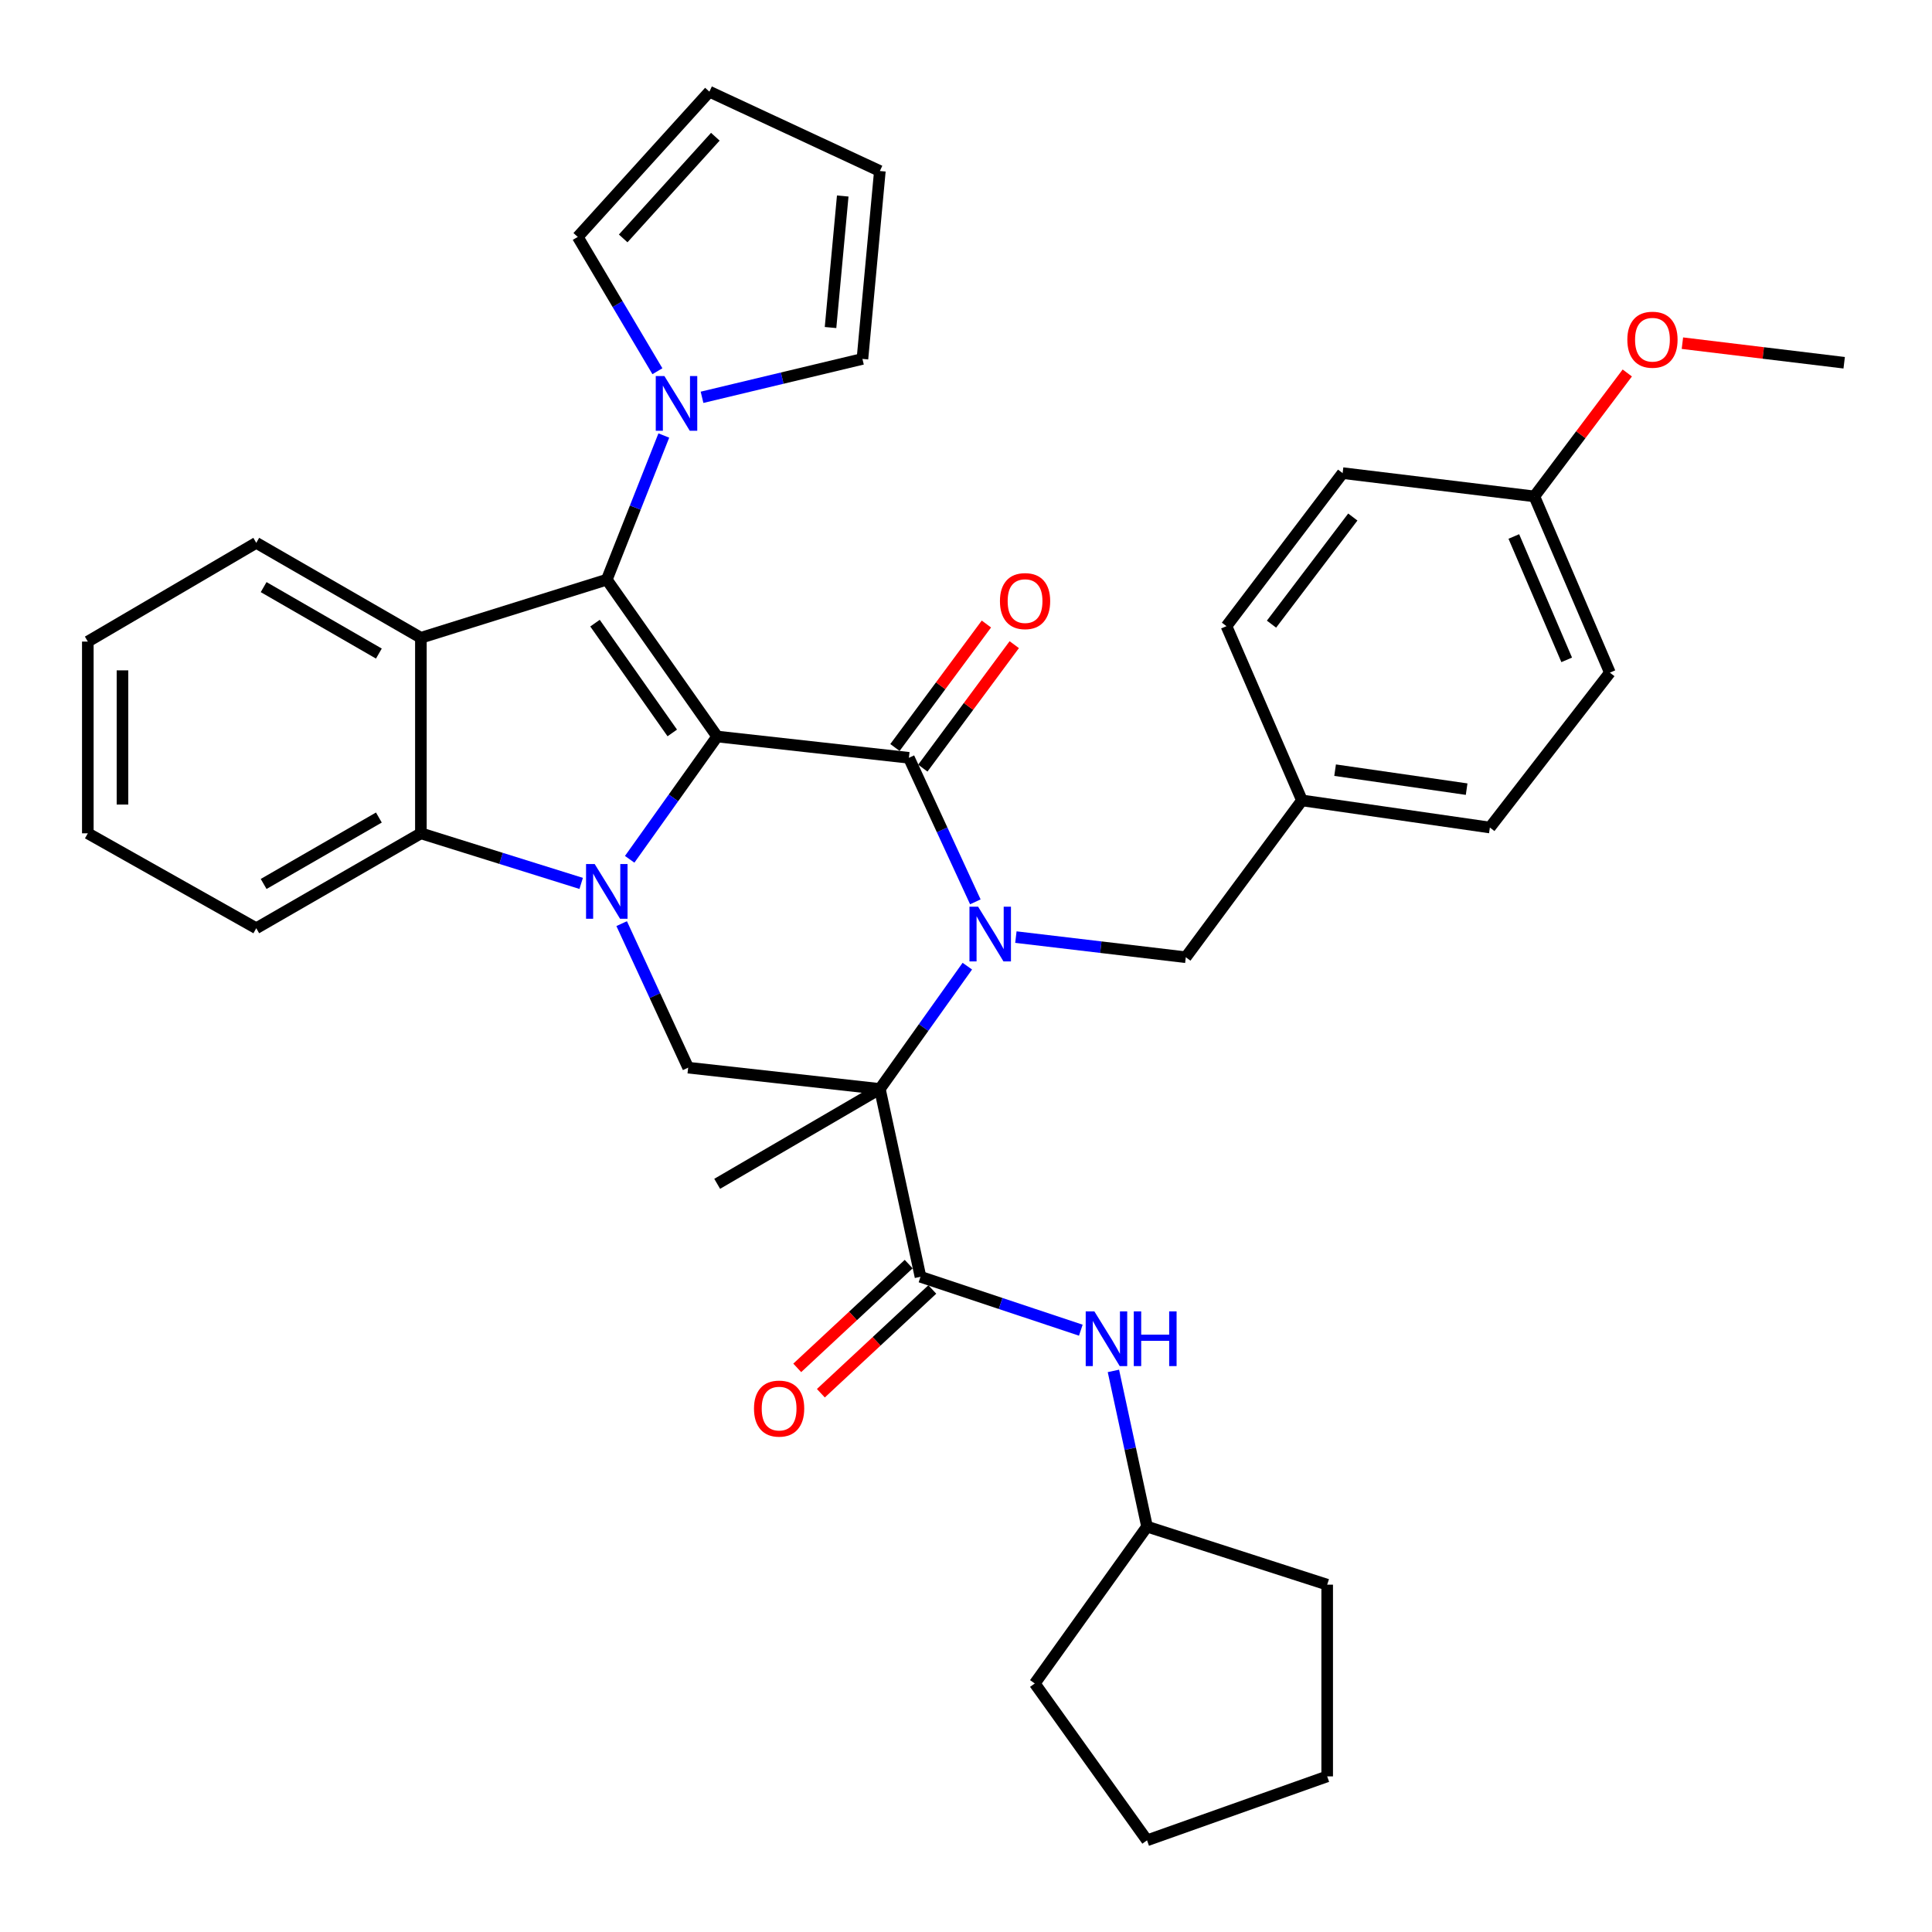 <?xml version='1.0' encoding='iso-8859-1'?>
<svg version='1.1' baseProfile='full'
              xmlns='http://www.w3.org/2000/svg'
                      xmlns:rdkit='http://www.rdkit.org/xml'
                      xmlns:xlink='http://www.w3.org/1999/xlink'
                  xml:space='preserve'
width='1000px' height='1000px' viewBox='0 0 1000 1000'>
<!-- END OF HEADER -->
<rect style='opacity:1.0;fill:#FFFFFF;stroke:none' width='1000' height='1000' x='0' y='0'> </rect>
<path class='bond-0' d='M 371.211,381.218 L 348.566,412.996' style='fill:none;fill-rule:evenodd;stroke:#000000;stroke-width:6px;stroke-linecap:butt;stroke-linejoin:miter;stroke-opacity:1' />
<path class='bond-0' d='M 348.566,412.996 L 325.921,444.775' style='fill:none;fill-rule:evenodd;stroke:#0000FF;stroke-width:6px;stroke-linecap:butt;stroke-linejoin:miter;stroke-opacity:1' />
<path class='bond-2' d='M 371.211,381.218 L 470.437,392.242' style='fill:none;fill-rule:evenodd;stroke:#000000;stroke-width:6px;stroke-linecap:butt;stroke-linejoin:miter;stroke-opacity:1' />
<path class='bond-4' d='M 371.211,381.218 L 314.077,300.033' style='fill:none;fill-rule:evenodd;stroke:#000000;stroke-width:6px;stroke-linecap:butt;stroke-linejoin:miter;stroke-opacity:1' />
<path class='bond-4' d='M 347.968,379.366 L 307.975,322.536' style='fill:none;fill-rule:evenodd;stroke:#000000;stroke-width:6px;stroke-linecap:butt;stroke-linejoin:miter;stroke-opacity:1' />
<path class='bond-6' d='M 300.817,457.252 L 259.334,444.288' style='fill:none;fill-rule:evenodd;stroke:#0000FF;stroke-width:6px;stroke-linecap:butt;stroke-linejoin:miter;stroke-opacity:1' />
<path class='bond-6' d='M 259.334,444.288 L 217.851,431.324' style='fill:none;fill-rule:evenodd;stroke:#000000;stroke-width:6px;stroke-linecap:butt;stroke-linejoin:miter;stroke-opacity:1' />
<path class='bond-8' d='M 321.774,478.068 L 338.982,515.343' style='fill:none;fill-rule:evenodd;stroke:#0000FF;stroke-width:6px;stroke-linecap:butt;stroke-linejoin:miter;stroke-opacity:1' />
<path class='bond-8' d='M 338.982,515.343 L 356.19,552.618' style='fill:none;fill-rule:evenodd;stroke:#000000;stroke-width:6px;stroke-linecap:butt;stroke-linejoin:miter;stroke-opacity:1' />
<path class='bond-1' d='M 504.836,466.792 L 487.636,429.517' style='fill:none;fill-rule:evenodd;stroke:#0000FF;stroke-width:6px;stroke-linecap:butt;stroke-linejoin:miter;stroke-opacity:1' />
<path class='bond-1' d='M 487.636,429.517 L 470.437,392.242' style='fill:none;fill-rule:evenodd;stroke:#000000;stroke-width:6px;stroke-linecap:butt;stroke-linejoin:miter;stroke-opacity:1' />
<path class='bond-3' d='M 500.688,500.085 L 478.052,531.858' style='fill:none;fill-rule:evenodd;stroke:#0000FF;stroke-width:6px;stroke-linecap:butt;stroke-linejoin:miter;stroke-opacity:1' />
<path class='bond-3' d='M 478.052,531.858 L 455.416,563.632' style='fill:none;fill-rule:evenodd;stroke:#000000;stroke-width:6px;stroke-linecap:butt;stroke-linejoin:miter;stroke-opacity:1' />
<path class='bond-11' d='M 525.818,485.039 L 569.793,490.252' style='fill:none;fill-rule:evenodd;stroke:#0000FF;stroke-width:6px;stroke-linecap:butt;stroke-linejoin:miter;stroke-opacity:1' />
<path class='bond-11' d='M 569.793,490.252 L 613.768,495.465' style='fill:none;fill-rule:evenodd;stroke:#000000;stroke-width:6px;stroke-linecap:butt;stroke-linejoin:miter;stroke-opacity:1' />
<path class='bond-12' d='M 477.645,397.581 L 501.311,365.626' style='fill:none;fill-rule:evenodd;stroke:#000000;stroke-width:6px;stroke-linecap:butt;stroke-linejoin:miter;stroke-opacity:1' />
<path class='bond-12' d='M 501.311,365.626 L 524.977,333.672' style='fill:none;fill-rule:evenodd;stroke:#FF0000;stroke-width:6px;stroke-linecap:butt;stroke-linejoin:miter;stroke-opacity:1' />
<path class='bond-12' d='M 463.228,386.903 L 486.893,354.949' style='fill:none;fill-rule:evenodd;stroke:#000000;stroke-width:6px;stroke-linecap:butt;stroke-linejoin:miter;stroke-opacity:1' />
<path class='bond-12' d='M 486.893,354.949 L 510.559,322.994' style='fill:none;fill-rule:evenodd;stroke:#FF0000;stroke-width:6px;stroke-linecap:butt;stroke-linejoin:miter;stroke-opacity:1' />
<path class='bond-7' d='M 455.416,563.632 L 476.447,660.865' style='fill:none;fill-rule:evenodd;stroke:#000000;stroke-width:6px;stroke-linecap:butt;stroke-linejoin:miter;stroke-opacity:1' />
<path class='bond-18' d='M 455.416,563.632 L 371.211,612.742' style='fill:none;fill-rule:evenodd;stroke:#000000;stroke-width:6px;stroke-linecap:butt;stroke-linejoin:miter;stroke-opacity:1' />
<path class='bond-36' d='M 455.416,563.632 L 356.19,552.618' style='fill:none;fill-rule:evenodd;stroke:#000000;stroke-width:6px;stroke-linecap:butt;stroke-linejoin:miter;stroke-opacity:1' />
<path class='bond-5' d='M 314.077,300.033 L 217.851,330.115' style='fill:none;fill-rule:evenodd;stroke:#000000;stroke-width:6px;stroke-linecap:butt;stroke-linejoin:miter;stroke-opacity:1' />
<path class='bond-9' d='M 314.077,300.033 L 328.833,262.728' style='fill:none;fill-rule:evenodd;stroke:#000000;stroke-width:6px;stroke-linecap:butt;stroke-linejoin:miter;stroke-opacity:1' />
<path class='bond-9' d='M 328.833,262.728 L 343.588,225.423' style='fill:none;fill-rule:evenodd;stroke:#0000FF;stroke-width:6px;stroke-linecap:butt;stroke-linejoin:miter;stroke-opacity:1' />
<path class='bond-20' d='M 217.851,330.115 L 132.64,280.975' style='fill:none;fill-rule:evenodd;stroke:#000000;stroke-width:6px;stroke-linecap:butt;stroke-linejoin:miter;stroke-opacity:1' />
<path class='bond-20' d='M 196.107,338.286 L 136.459,303.889' style='fill:none;fill-rule:evenodd;stroke:#000000;stroke-width:6px;stroke-linecap:butt;stroke-linejoin:miter;stroke-opacity:1' />
<path class='bond-37' d='M 217.851,330.115 L 217.851,431.324' style='fill:none;fill-rule:evenodd;stroke:#000000;stroke-width:6px;stroke-linecap:butt;stroke-linejoin:miter;stroke-opacity:1' />
<path class='bond-23' d='M 217.851,431.324 L 132.64,480.454' style='fill:none;fill-rule:evenodd;stroke:#000000;stroke-width:6px;stroke-linecap:butt;stroke-linejoin:miter;stroke-opacity:1' />
<path class='bond-23' d='M 196.108,423.151 L 136.46,457.541' style='fill:none;fill-rule:evenodd;stroke:#000000;stroke-width:6px;stroke-linecap:butt;stroke-linejoin:miter;stroke-opacity:1' />
<path class='bond-10' d='M 476.447,660.865 L 517.937,674.686' style='fill:none;fill-rule:evenodd;stroke:#000000;stroke-width:6px;stroke-linecap:butt;stroke-linejoin:miter;stroke-opacity:1' />
<path class='bond-10' d='M 517.937,674.686 L 559.426,688.507' style='fill:none;fill-rule:evenodd;stroke:#0000FF;stroke-width:6px;stroke-linecap:butt;stroke-linejoin:miter;stroke-opacity:1' />
<path class='bond-15' d='M 470.334,654.299 L 441.493,681.152' style='fill:none;fill-rule:evenodd;stroke:#000000;stroke-width:6px;stroke-linecap:butt;stroke-linejoin:miter;stroke-opacity:1' />
<path class='bond-15' d='M 441.493,681.152 L 412.653,708.005' style='fill:none;fill-rule:evenodd;stroke:#FF0000;stroke-width:6px;stroke-linecap:butt;stroke-linejoin:miter;stroke-opacity:1' />
<path class='bond-15' d='M 482.56,667.43 L 453.719,694.283' style='fill:none;fill-rule:evenodd;stroke:#000000;stroke-width:6px;stroke-linecap:butt;stroke-linejoin:miter;stroke-opacity:1' />
<path class='bond-15' d='M 453.719,694.283 L 424.879,721.136' style='fill:none;fill-rule:evenodd;stroke:#FF0000;stroke-width:6px;stroke-linecap:butt;stroke-linejoin:miter;stroke-opacity:1' />
<path class='bond-13' d='M 363.373,205.648 L 404.884,195.712' style='fill:none;fill-rule:evenodd;stroke:#0000FF;stroke-width:6px;stroke-linecap:butt;stroke-linejoin:miter;stroke-opacity:1' />
<path class='bond-13' d='M 404.884,195.712 L 446.395,185.776' style='fill:none;fill-rule:evenodd;stroke:#000000;stroke-width:6px;stroke-linecap:butt;stroke-linejoin:miter;stroke-opacity:1' />
<path class='bond-14' d='M 340.275,192.146 L 319.661,157.389' style='fill:none;fill-rule:evenodd;stroke:#0000FF;stroke-width:6px;stroke-linecap:butt;stroke-linejoin:miter;stroke-opacity:1' />
<path class='bond-14' d='M 319.661,157.389 L 299.046,122.632' style='fill:none;fill-rule:evenodd;stroke:#000000;stroke-width:6px;stroke-linecap:butt;stroke-linejoin:miter;stroke-opacity:1' />
<path class='bond-22' d='M 576.298,709.577 L 585.001,749.875' style='fill:none;fill-rule:evenodd;stroke:#0000FF;stroke-width:6px;stroke-linecap:butt;stroke-linejoin:miter;stroke-opacity:1' />
<path class='bond-22' d='M 585.001,749.875 L 593.704,790.172' style='fill:none;fill-rule:evenodd;stroke:#000000;stroke-width:6px;stroke-linecap:butt;stroke-linejoin:miter;stroke-opacity:1' />
<path class='bond-19' d='M 613.768,495.465 L 673.892,414.29' style='fill:none;fill-rule:evenodd;stroke:#000000;stroke-width:6px;stroke-linecap:butt;stroke-linejoin:miter;stroke-opacity:1' />
<path class='bond-16' d='M 446.395,185.776 L 455.416,88.524' style='fill:none;fill-rule:evenodd;stroke:#000000;stroke-width:6px;stroke-linecap:butt;stroke-linejoin:miter;stroke-opacity:1' />
<path class='bond-16' d='M 429.883,169.531 L 436.198,101.455' style='fill:none;fill-rule:evenodd;stroke:#000000;stroke-width:6px;stroke-linecap:butt;stroke-linejoin:miter;stroke-opacity:1' />
<path class='bond-17' d='M 299.046,122.632 L 367.184,47.448' style='fill:none;fill-rule:evenodd;stroke:#000000;stroke-width:6px;stroke-linecap:butt;stroke-linejoin:miter;stroke-opacity:1' />
<path class='bond-17' d='M 322.561,123.403 L 370.257,70.774' style='fill:none;fill-rule:evenodd;stroke:#000000;stroke-width:6px;stroke-linecap:butt;stroke-linejoin:miter;stroke-opacity:1' />
<path class='bond-38' d='M 455.416,88.524 L 367.184,47.448' style='fill:none;fill-rule:evenodd;stroke:#000000;stroke-width:6px;stroke-linecap:butt;stroke-linejoin:miter;stroke-opacity:1' />
<path class='bond-24' d='M 673.892,414.29 L 634.82,324.095' style='fill:none;fill-rule:evenodd;stroke:#000000;stroke-width:6px;stroke-linecap:butt;stroke-linejoin:miter;stroke-opacity:1' />
<path class='bond-25' d='M 673.892,414.29 L 771.154,428.324' style='fill:none;fill-rule:evenodd;stroke:#000000;stroke-width:6px;stroke-linecap:butt;stroke-linejoin:miter;stroke-opacity:1' />
<path class='bond-25' d='M 691.044,398.638 L 759.127,408.461' style='fill:none;fill-rule:evenodd;stroke:#000000;stroke-width:6px;stroke-linecap:butt;stroke-linejoin:miter;stroke-opacity:1' />
<path class='bond-32' d='M 132.64,280.975 L 45.455,332.088' style='fill:none;fill-rule:evenodd;stroke:#000000;stroke-width:6px;stroke-linecap:butt;stroke-linejoin:miter;stroke-opacity:1' />
<path class='bond-21' d='M 794.179,256.934 L 833.272,348.156' style='fill:none;fill-rule:evenodd;stroke:#000000;stroke-width:6px;stroke-linecap:butt;stroke-linejoin:miter;stroke-opacity:1' />
<path class='bond-21' d='M 783.552,277.684 L 810.917,341.54' style='fill:none;fill-rule:evenodd;stroke:#000000;stroke-width:6px;stroke-linecap:butt;stroke-linejoin:miter;stroke-opacity:1' />
<path class='bond-28' d='M 794.179,256.934 L 818.231,224.992' style='fill:none;fill-rule:evenodd;stroke:#000000;stroke-width:6px;stroke-linecap:butt;stroke-linejoin:miter;stroke-opacity:1' />
<path class='bond-28' d='M 818.231,224.992 L 842.283,193.05' style='fill:none;fill-rule:evenodd;stroke:#FF0000;stroke-width:6px;stroke-linecap:butt;stroke-linejoin:miter;stroke-opacity:1' />
<path class='bond-40' d='M 794.179,256.934 L 694.943,244.883' style='fill:none;fill-rule:evenodd;stroke:#000000;stroke-width:6px;stroke-linecap:butt;stroke-linejoin:miter;stroke-opacity:1' />
<path class='bond-30' d='M 593.704,790.172 L 686.949,820.224' style='fill:none;fill-rule:evenodd;stroke:#000000;stroke-width:6px;stroke-linecap:butt;stroke-linejoin:miter;stroke-opacity:1' />
<path class='bond-31' d='M 593.704,790.172 L 535.594,871.367' style='fill:none;fill-rule:evenodd;stroke:#000000;stroke-width:6px;stroke-linecap:butt;stroke-linejoin:miter;stroke-opacity:1' />
<path class='bond-33' d='M 132.64,480.454 L 45.455,431.324' style='fill:none;fill-rule:evenodd;stroke:#000000;stroke-width:6px;stroke-linecap:butt;stroke-linejoin:miter;stroke-opacity:1' />
<path class='bond-27' d='M 634.82,324.095 L 694.943,244.883' style='fill:none;fill-rule:evenodd;stroke:#000000;stroke-width:6px;stroke-linecap:butt;stroke-linejoin:miter;stroke-opacity:1' />
<path class='bond-27' d='M 658.129,323.06 L 700.216,267.612' style='fill:none;fill-rule:evenodd;stroke:#000000;stroke-width:6px;stroke-linecap:butt;stroke-linejoin:miter;stroke-opacity:1' />
<path class='bond-26' d='M 771.154,428.324 L 833.272,348.156' style='fill:none;fill-rule:evenodd;stroke:#000000;stroke-width:6px;stroke-linecap:butt;stroke-linejoin:miter;stroke-opacity:1' />
<path class='bond-29' d='M 870.809,177.625 L 912.677,182.692' style='fill:none;fill-rule:evenodd;stroke:#FF0000;stroke-width:6px;stroke-linecap:butt;stroke-linejoin:miter;stroke-opacity:1' />
<path class='bond-29' d='M 912.677,182.692 L 954.545,187.76' style='fill:none;fill-rule:evenodd;stroke:#000000;stroke-width:6px;stroke-linecap:butt;stroke-linejoin:miter;stroke-opacity:1' />
<path class='bond-35' d='M 686.949,820.224 L 686.949,919.45' style='fill:none;fill-rule:evenodd;stroke:#000000;stroke-width:6px;stroke-linecap:butt;stroke-linejoin:miter;stroke-opacity:1' />
<path class='bond-34' d='M 535.594,871.367 L 593.704,952.552' style='fill:none;fill-rule:evenodd;stroke:#000000;stroke-width:6px;stroke-linecap:butt;stroke-linejoin:miter;stroke-opacity:1' />
<path class='bond-39' d='M 45.455,332.088 L 45.455,431.324' style='fill:none;fill-rule:evenodd;stroke:#000000;stroke-width:6px;stroke-linecap:butt;stroke-linejoin:miter;stroke-opacity:1' />
<path class='bond-39' d='M 63.396,346.974 L 63.396,416.439' style='fill:none;fill-rule:evenodd;stroke:#000000;stroke-width:6px;stroke-linecap:butt;stroke-linejoin:miter;stroke-opacity:1' />
<path class='bond-41' d='M 593.704,952.552 L 686.949,919.45' style='fill:none;fill-rule:evenodd;stroke:#000000;stroke-width:6px;stroke-linecap:butt;stroke-linejoin:miter;stroke-opacity:1' />
<path  class='atom-1' d='M 307.817 447.236
L 317.097 462.236
Q 318.017 463.716, 319.497 466.396
Q 320.977 469.076, 321.057 469.236
L 321.057 447.236
L 324.817 447.236
L 324.817 475.556
L 320.937 475.556
L 310.977 459.156
Q 309.817 457.236, 308.577 455.036
Q 307.377 452.836, 307.017 452.156
L 307.017 475.556
L 303.337 475.556
L 303.337 447.236
L 307.817 447.236
' fill='#0000FF'/>
<path  class='atom-2' d='M 506.269 469.304
L 515.549 484.304
Q 516.469 485.784, 517.949 488.464
Q 519.429 491.144, 519.509 491.304
L 519.509 469.304
L 523.269 469.304
L 523.269 497.624
L 519.389 497.624
L 509.429 481.224
Q 508.269 479.304, 507.029 477.104
Q 505.829 474.904, 505.469 474.224
L 505.469 497.624
L 501.789 497.624
L 501.789 469.304
L 506.269 469.304
' fill='#0000FF'/>
<path  class='atom-10' d='M 343.899 194.651
L 353.179 209.651
Q 354.099 211.131, 355.579 213.811
Q 357.059 216.491, 357.139 216.651
L 357.139 194.651
L 360.899 194.651
L 360.899 222.971
L 357.019 222.971
L 347.059 206.571
Q 345.899 204.651, 344.659 202.451
Q 343.459 200.251, 343.099 199.571
L 343.099 222.971
L 339.419 222.971
L 339.419 194.651
L 343.899 194.651
' fill='#0000FF'/>
<path  class='atom-11' d='M 566.443 678.77
L 575.723 693.77
Q 576.643 695.25, 578.123 697.93
Q 579.603 700.61, 579.683 700.77
L 579.683 678.77
L 583.443 678.77
L 583.443 707.09
L 579.563 707.09
L 569.603 690.69
Q 568.443 688.77, 567.203 686.57
Q 566.003 684.37, 565.643 683.69
L 565.643 707.09
L 561.963 707.09
L 561.963 678.77
L 566.443 678.77
' fill='#0000FF'/>
<path  class='atom-11' d='M 586.843 678.77
L 590.683 678.77
L 590.683 690.81
L 605.163 690.81
L 605.163 678.77
L 609.003 678.77
L 609.003 707.09
L 605.163 707.09
L 605.163 694.01
L 590.683 694.01
L 590.683 707.09
L 586.843 707.09
L 586.843 678.77
' fill='#0000FF'/>
<path  class='atom-13' d='M 517.57 311.127
Q 517.57 304.327, 520.93 300.527
Q 524.29 296.727, 530.57 296.727
Q 536.85 296.727, 540.21 300.527
Q 543.57 304.327, 543.57 311.127
Q 543.57 318.007, 540.17 321.927
Q 536.77 325.807, 530.57 325.807
Q 524.33 325.807, 520.93 321.927
Q 517.57 318.047, 517.57 311.127
M 530.57 322.607
Q 534.89 322.607, 537.21 319.727
Q 539.57 316.807, 539.57 311.127
Q 539.57 305.567, 537.21 302.767
Q 534.89 299.927, 530.57 299.927
Q 526.25 299.927, 523.89 302.727
Q 521.57 305.527, 521.57 311.127
Q 521.57 316.847, 523.89 319.727
Q 526.25 322.607, 530.57 322.607
' fill='#FF0000'/>
<path  class='atom-16' d='M 390.266 729.082
Q 390.266 722.282, 393.626 718.482
Q 396.986 714.682, 403.266 714.682
Q 409.546 714.682, 412.906 718.482
Q 416.266 722.282, 416.266 729.082
Q 416.266 735.962, 412.866 739.882
Q 409.466 743.762, 403.266 743.762
Q 397.026 743.762, 393.626 739.882
Q 390.266 736.002, 390.266 729.082
M 403.266 740.562
Q 407.586 740.562, 409.906 737.682
Q 412.266 734.762, 412.266 729.082
Q 412.266 723.522, 409.906 720.722
Q 407.586 717.882, 403.266 717.882
Q 398.946 717.882, 396.586 720.682
Q 394.266 723.482, 394.266 729.082
Q 394.266 734.802, 396.586 737.682
Q 398.946 740.562, 403.266 740.562
' fill='#FF0000'/>
<path  class='atom-29' d='M 842.31 175.829
Q 842.31 169.029, 845.67 165.229
Q 849.03 161.429, 855.31 161.429
Q 861.59 161.429, 864.95 165.229
Q 868.31 169.029, 868.31 175.829
Q 868.31 182.709, 864.91 186.629
Q 861.51 190.509, 855.31 190.509
Q 849.07 190.509, 845.67 186.629
Q 842.31 182.749, 842.31 175.829
M 855.31 187.309
Q 859.63 187.309, 861.95 184.429
Q 864.31 181.509, 864.31 175.829
Q 864.31 170.269, 861.95 167.469
Q 859.63 164.629, 855.31 164.629
Q 850.99 164.629, 848.63 167.429
Q 846.31 170.229, 846.31 175.829
Q 846.31 181.549, 848.63 184.429
Q 850.99 187.309, 855.31 187.309
' fill='#FF0000'/>
</svg>
